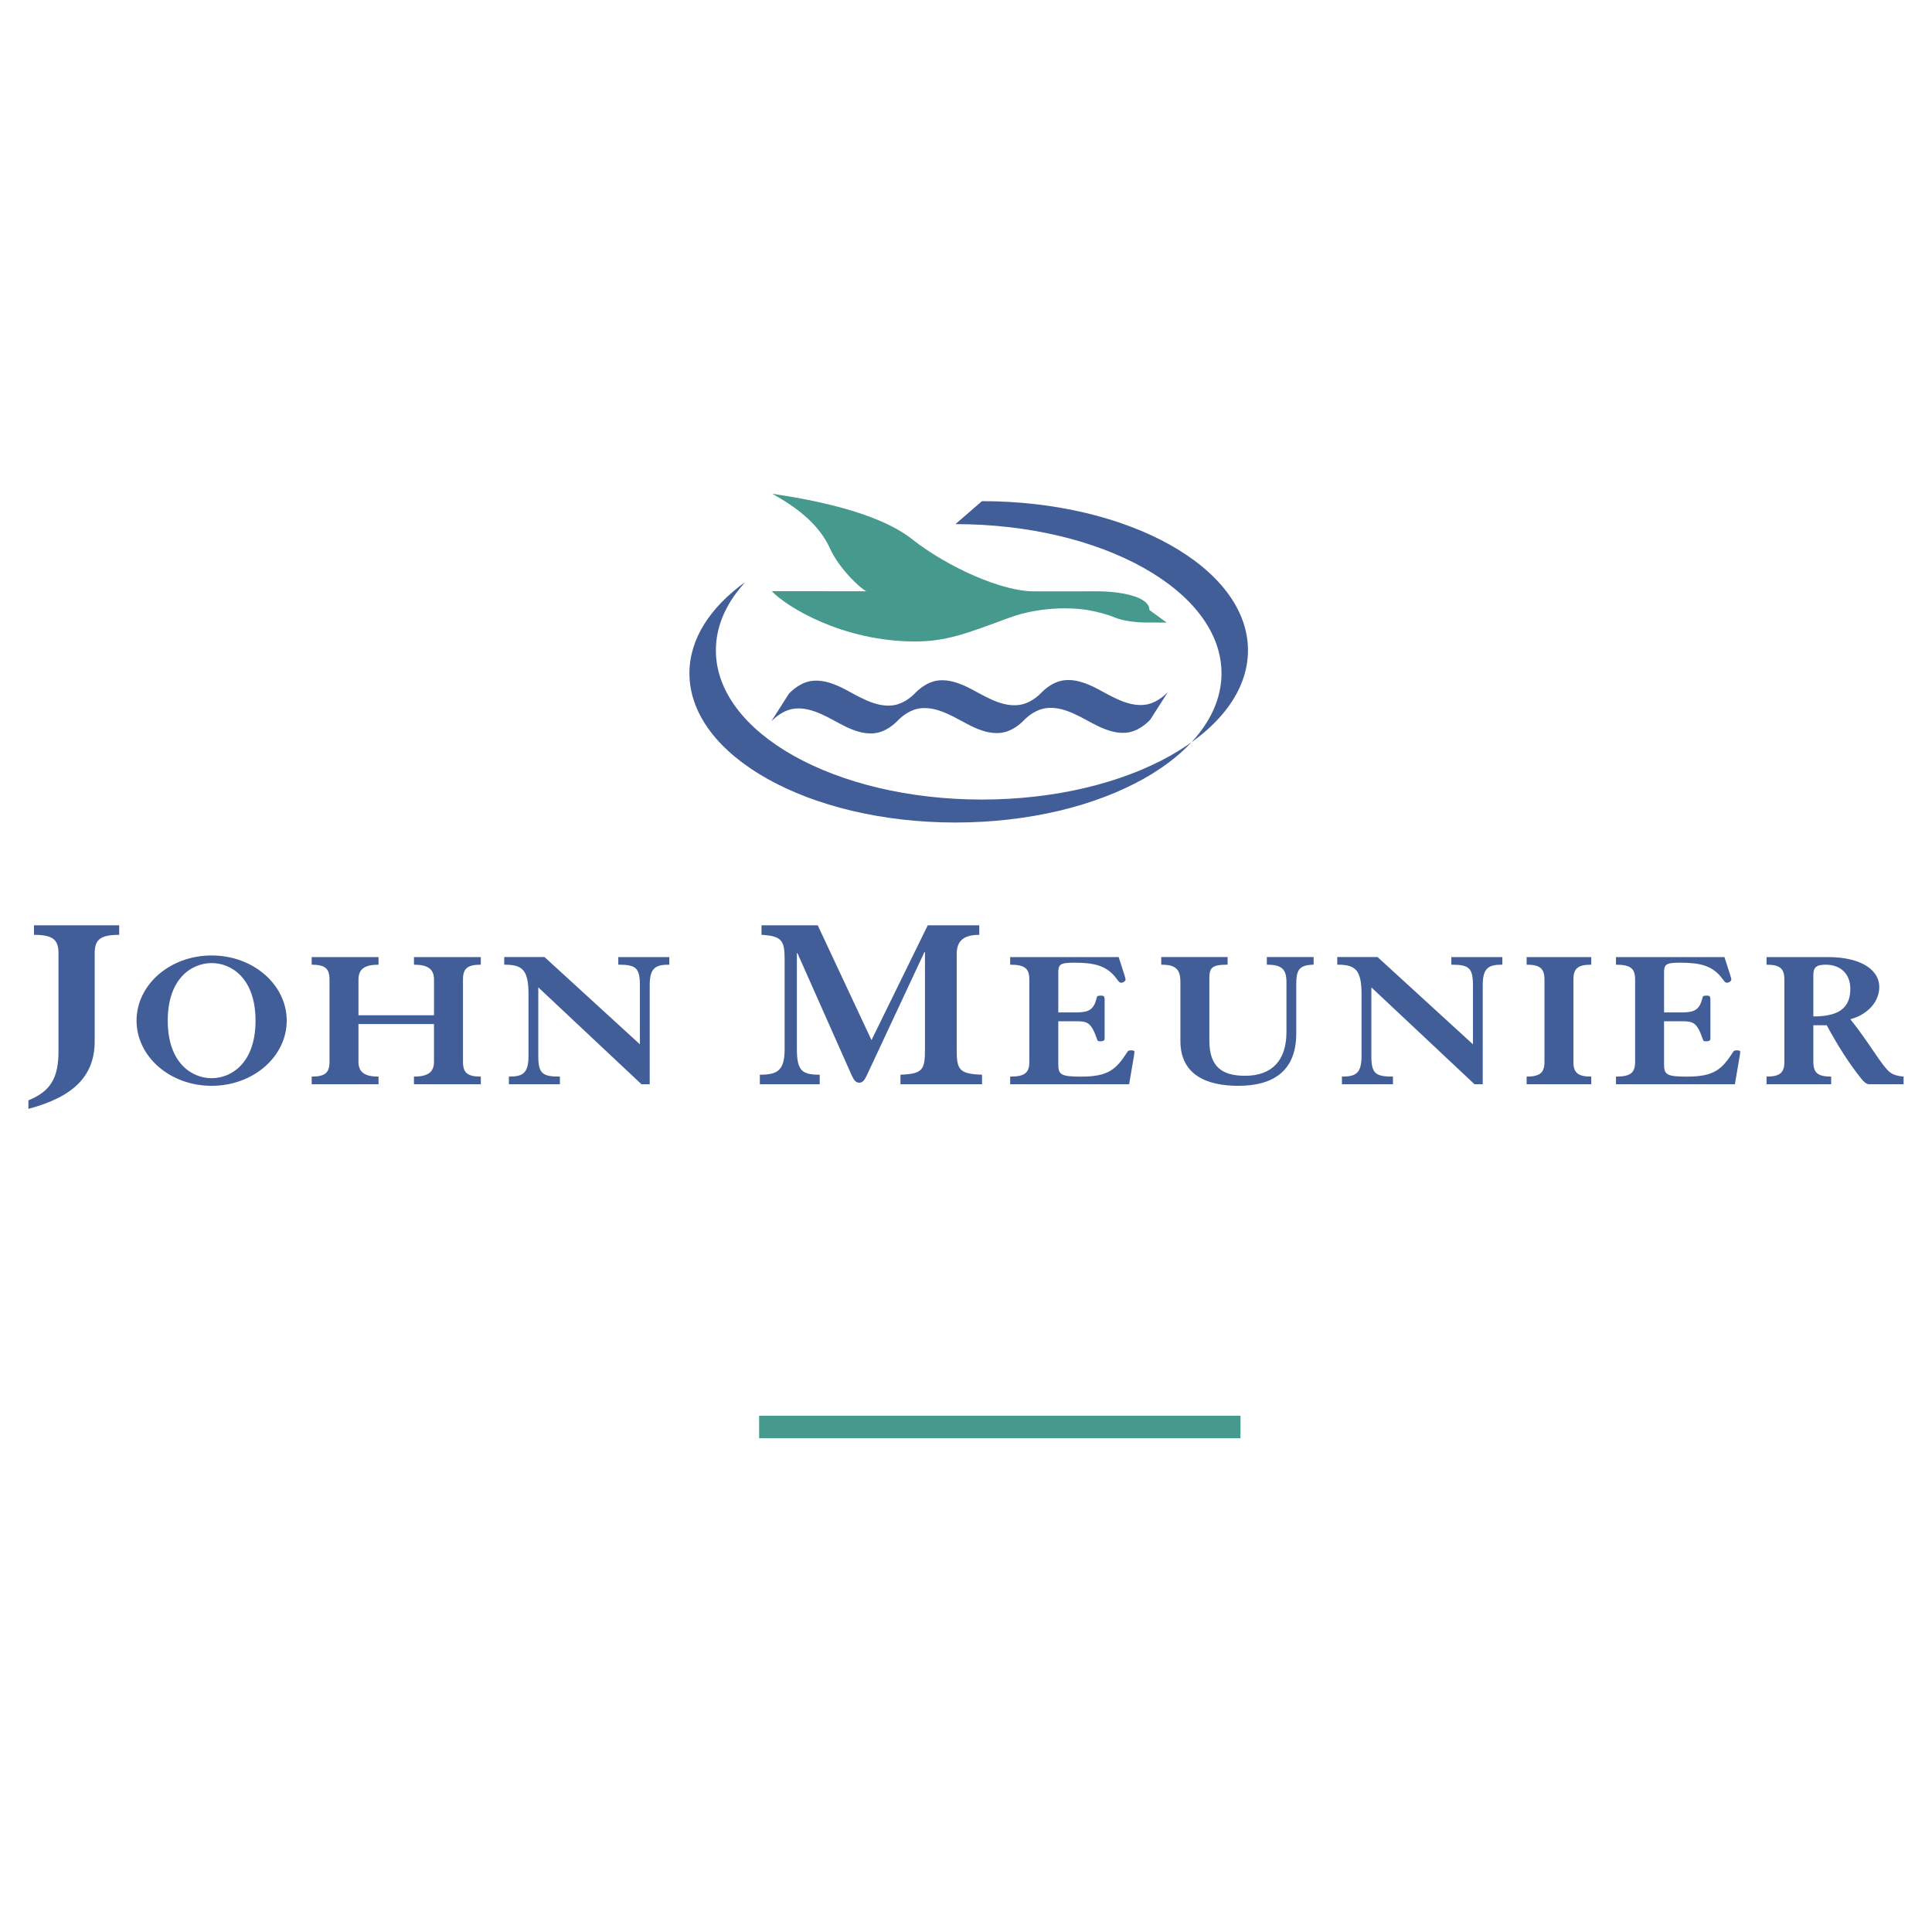 <svg xmlns="http://www.w3.org/2000/svg" width="2500" height="2500" viewBox="0 0 192.756 192.756"><g fill-rule="evenodd" clip-rule="evenodd"><path fill="#fff" d="M0 0h192.756v192.756H0V0z"/><path d="M2.834 109.78c2.223-.899 3.001-2.25 3.001-4.9v-9.761c0-1.35-.528-1.851-2.445-1.851v-.95h8.502v.95c-1.917 0-2.445.5-2.445 1.851v8.76c0 3.451-2.084 5.552-6.613 6.752v-.851zM21.115 95.326c4.157 0 7.492 2.921 7.492 6.503s-3.334 6.504-7.492 6.504-7.491-2.922-7.491-6.504 3.334-6.503 7.491-6.503zm0 12.246c1.979 0 4.379-1.521 4.379-5.743s-2.401-5.743-4.379-5.743-4.379 1.521-4.379 5.743c-.001 4.223 2.4 5.743 4.379 5.743zM31.097 108.173v-.761c1.355 0 1.778-.4 1.778-1.48v-8.204c0-1.081-.422-1.481-1.778-1.481v-.76h6.669v.76c-1.334 0-2.001.4-2.001 1.481v3.562h7.536v-3.562c0-1.081-.667-1.481-2-1.481v-.76h6.669v.76c-1.356 0-1.778.4-1.778 1.481v8.204c0 1.08.422 1.48 1.778 1.48v.761H41.3v-.761c1.333 0 2-.4 2-1.48v-3.763h-7.536v3.763c0 1.08.667 1.48 2.001 1.48v.761h-6.668zM63.997 108.173l-10.292-9.665v6.863c0 1.761.445 2.041 2.157 2.041v.761h-5.091v-.761c1.333 0 1.957-.28 1.957-2.041v-6.163c0-2.481-.623-2.962-2.423-2.962v-.76h4.023l9.514 8.704v-5.903c0-1.761-.444-2.041-2.156-2.041v-.76h5.091v.76c-1.333 0-1.956.28-1.956 2.041v9.886h-.824zM78.281 95.719c0-1.8-.222-2.35-2.306-2.45v-.95h5.612l5.363 11.453 5.612-11.453h5.141v.95c-1.417 0-2.251.5-2.251 1.875v9.528c0 2.025.194 2.476 2.528 2.551v.95h-8.14v-.95c2.25-.075 2.445-.525 2.445-2.551v-9.678h-.056l-5.751 12.303c-.222.476-.417.726-.75.726s-.528-.25-.75-.726L79.56 95.094h-.055v9.578c0 2.2.556 2.551 2.278 2.551v.95h-5.974v-.95c1.695 0 2.473-.351 2.473-2.551v-8.953h-.001zM100.785 108.173v-.761c1.49 0 1.912-.4 1.912-1.48v-8.204c0-1.081-.422-1.481-1.912-1.481v-.76h10.826l.578 1.801c.066.2.111.38.111.46 0 .101-.199.301-.445.301-.154 0-.221-.081-.467-.421-1-1.34-2.289-1.58-4.268-1.58-1.379 0-1.533.199-1.533 1v3.962h1.756c1.289 0 1.777-.26 2.066-1.421.045-.22.09-.24.424-.26.266 0 .377.06.377.38v3.923c0 .199-.178.26-.422.26s-.289-.061-.311-.141c-.602-1.761-.979-1.86-2.135-1.86h-1.756v4.262c0 1.061.223 1.261 2.289 1.261 2.734 0 3.49-.74 4.602-2.461.066-.101.111-.16.379-.16.244 0 .332.06.332.14s-.021.181-.043.36l-.49 2.882h-11.87v-.002zM122.48 95.486v.76c-1.6 0-1.822.32-1.822 1.381v6.184c0 2.562 1.199 3.521 3.557 3.521 2.756 0 4.135-1.601 4.135-4.361v-5.004c0-1.32-.533-1.721-1.957-1.721v-.76h4.668v.76c-1.512.041-1.732.561-1.732 2.041v4.822c0 3.883-2.469 5.224-5.781 5.224-3.023 0-5.779-1.001-5.779-4.482v-5.884c0-1.32-.533-1.721-1.912-1.721v-.76h6.623zM147.111 108.173l-10.291-9.665v6.863c0 1.761.443 2.041 2.156 2.041v.761h-5.092v-.761c1.334 0 1.957-.28 1.957-2.041v-6.163c0-2.481-.623-2.962-2.424-2.962v-.76h4.023l9.516 8.704v-5.903c0-1.761-.445-2.041-2.156-2.041v-.76h5.09v.76c-1.334 0-1.957.28-1.957 2.041v9.886h-.822zM152.312 108.173v-.761c1.355 0 1.779-.4 1.779-1.48v-8.204c0-1.081-.424-1.481-1.779-1.481v-.76h6.447v.76c-1.355 0-1.779.4-1.779 1.481v8.204c0 1.08.424 1.48 1.779 1.48v.761h-6.447zM161.225 108.173v-.761c1.488 0 1.91-.4 1.91-1.48v-8.204c0-1.081-.422-1.481-1.91-1.481v-.76h10.824l.578 1.801c.068.2.111.38.111.46 0 .101-.199.301-.443.301-.156 0-.223-.081-.467-.421-1.002-1.34-2.291-1.58-4.27-1.58-1.377 0-1.533.199-1.533 1v3.962h1.756c1.289 0 1.779-.26 2.068-1.421.043-.22.088-.24.422-.26.266 0 .377.06.377.38v3.923c0 .199-.178.26-.422.26s-.289-.061-.311-.141c-.602-1.761-.979-1.86-2.135-1.86h-1.756v4.262c0 1.061.223 1.261 2.289 1.261 2.734 0 3.49-.74 4.602-2.461.066-.101.111-.16.379-.16.244 0 .332.06.332.14s-.021.181-.043.36l-.49 2.882h-11.868v-.002zM180.918 105.932c0 1.08.422 1.48 1.779 1.48v.761h-6.447v-.761c1.355 0 1.777-.4 1.777-1.48v-8.204c0-1.081-.422-1.481-1.777-1.481v-.76h6.09c3.602 0 5.158 1.44 5.158 2.981 0 1.44-1.111 2.741-2.891 3.222 1.246 1.521 2.49 3.501 3.225 4.482.645.84.91 1.12 2.09 1.24v.761h-3.424c-.268 0-.512-.2-.756-.501-1.334-1.66-2.424-3.422-3.49-5.383h-1.334v3.643zm0-4.523c2.312 0 3.689-.681 3.689-2.741 0-1.581-1.045-2.422-2.467-2.422-1 0-1.223.341-1.223 1.041v4.122h.001zM102.133 71.882c.34-.345 1.199-1.152 2.41-1.248 1.766-.139 3.404 1.017 4.99 1.807.902.423 1.818.741 2.781.665 1.211-.095 2.094-.939 2.434-1.285l1.773-2.776c-.342.346-1.223 1.189-2.436 1.285-1.766.139-3.402-1.017-4.99-1.807-.9-.423-1.816-.741-2.779-.666-1.213.095-2.072.902-2.412 1.248-.34.346-1.199 1.152-2.412 1.247-1.766.139-3.402-1.017-4.991-1.807-.9-.423-1.816-.741-2.779-.666-1.212.096-2.094.94-2.434 1.285l-.01.016c-.384.379-1.227 1.12-2.358 1.209-1.766.139-3.403-1.017-4.99-1.807-.901-.423-1.817-.741-2.78-.665-1.212.095-2.094.939-2.434 1.284l-1.772 2.776c.34-.345 1.222-1.189 2.434-1.285 1.766-.139 3.403 1.017 4.991 1.807.901.423 1.816.741 2.78.665 1.213-.095 2.094-.939 2.434-1.284l.01-.016c.384-.379 1.227-1.12 2.358-1.209 1.766-.139 3.403 1.017 4.991 1.807.9.424 1.816.741 2.781.666 1.209-.094 2.068-.9 2.41-1.246z" fill="#425e99"/><path d="M95.327 52.292c14.66 0 26.542 6.665 26.542 14.885 0 8.221-11.883 14.886-26.542 14.886-14.659 0-26.543-6.665-26.543-14.886 0-3.438 2.074-6.585 5.564-9.104-.096.104-.192.228-.284.333-1.692 1.959-2.64 4.157-2.64 6.48 0 8.221 11.884 14.885 26.542 14.885 14.66 0 26.545-6.664 26.545-14.885S112.627 50 97.967 50l-2.64 2.292z" fill="#425e99"/><path d="M86.434 58.988c-.584-.264-2.688-2.216-3.624-4.269-1.183-2.596-3.594-4.245-5.758-5.456 3.79.569 10.417 1.761 13.924 4.515 3.674 2.886 9.09 5.258 12.229 5.219 1.334.013 5.289-.01 6.395-.002 1.924.013 5.08.441 5.082 1.869l1.719 1.25-2.111-.006c-.982 0-2.318-.18-3.047-.493-.672-.289-1.764-.58-2.641-.737-.875-.157-4.361-.566-8.014.79C96.42 63.215 94.387 64 91.288 64c-7.184 0-12.801-3.442-14.285-5.017l9.431.005zM75.74 141.246h48.024v2.246H75.74v-2.246z" fill="#469a8d"/></g></svg>